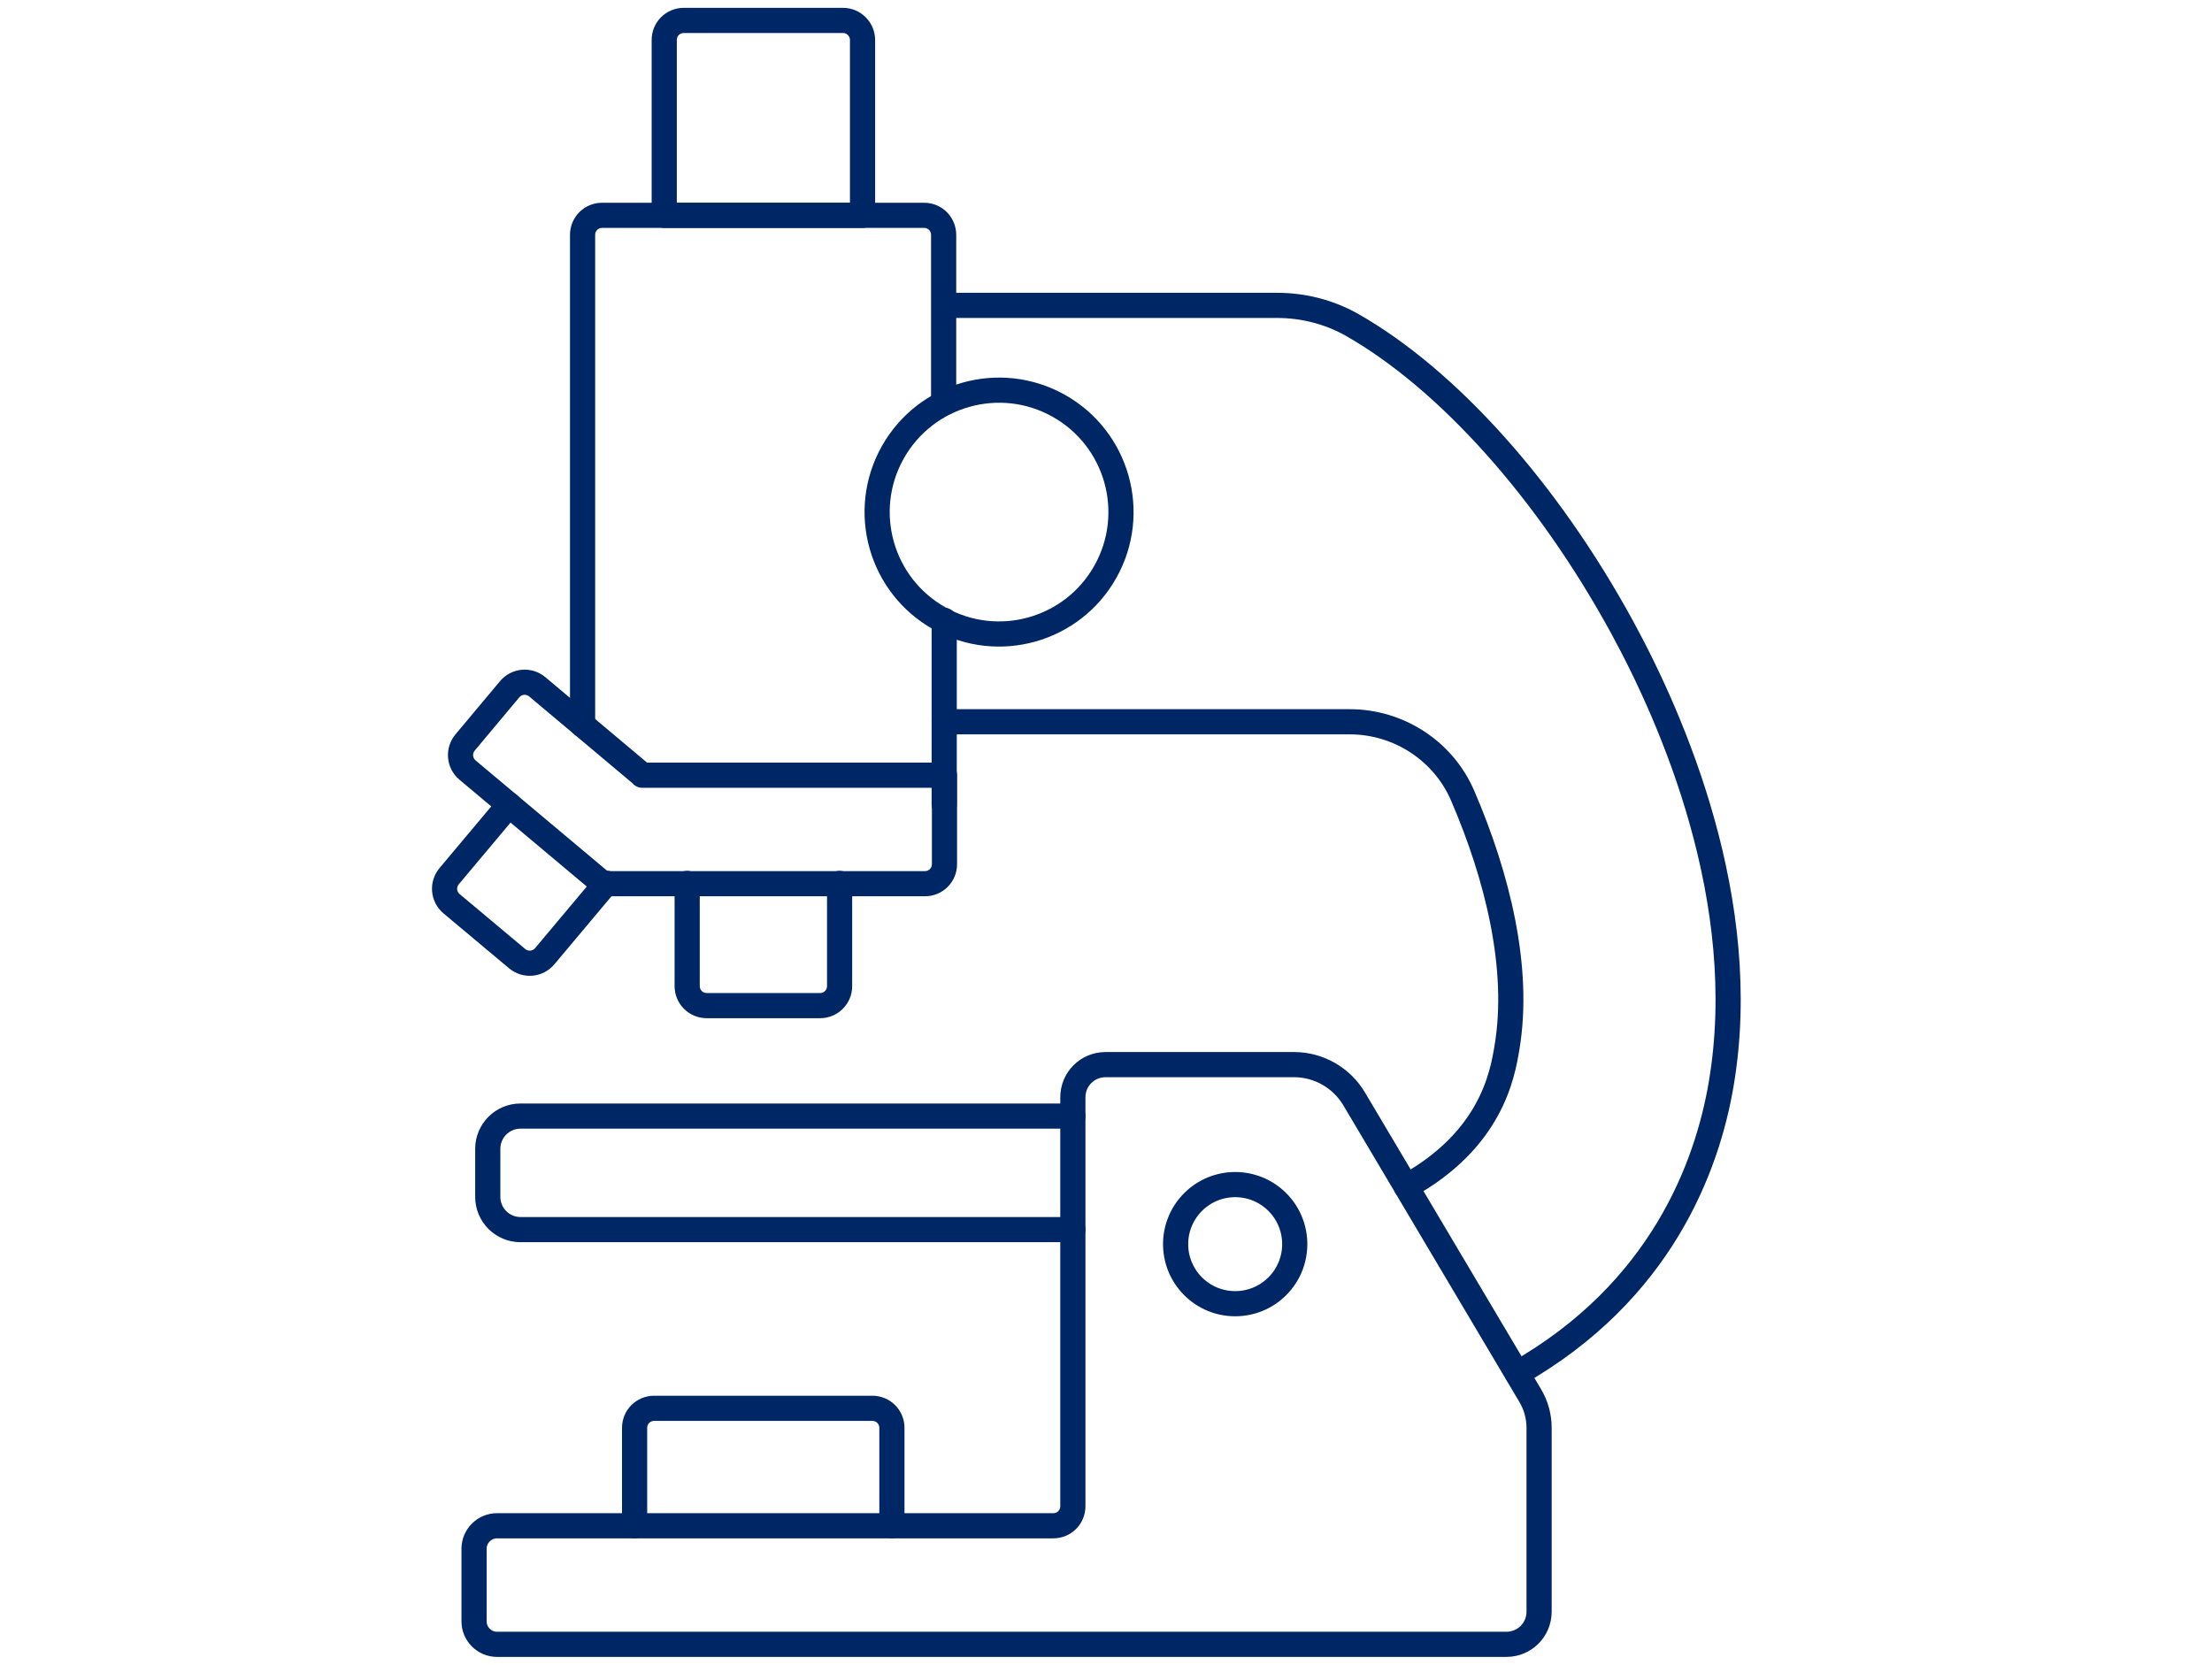<?xml version="1.0" encoding="utf-8"?>
<!-- Generator: Adobe Illustrator 28.0.0, SVG Export Plug-In . SVG Version: 6.00 Build 0)  -->
<svg version="1.1" id="Ebene_2_00000108292569666058338330000014517812819867175310_"
	 xmlns="http://www.w3.org/2000/svg" xmlns:xlink="http://www.w3.org/1999/xlink" x="0px" y="0px" viewBox="0 0 790.9 595.3"
	 style="enable-background:new 0 0 790.9 595.3;" xml:space="preserve">
<style type="text/css">
	.st0{fill:none;stroke:#002765;stroke-width:9;stroke-linecap:round;stroke-linejoin:round;stroke-miterlimit:10;}
	.st1{fill:none;stroke:#002765;stroke-width:9;stroke-linecap:round;stroke-linejoin:round;stroke-miterlimit:10;}
</style>
<g>
	<g>
		<path class="st0" d="M337.6,109.2h119c9.3,0,18.5,2.3,26.7,6.9c34.3,19.5,70.1,59.4,96.7,108.2c18,33,46.5,98.2,35.4,163.4
			c-5,29.4-21.4,74.1-72.9,103.4"/>
		<path class="st0" d="M337.6,258.1h145c17.5,0,33.5,10.4,40.4,26.5c12.4,28.8,20.6,61.7,15.8,90.1c-1.6,9.6-5.6,32.9-36,49.6"/>
		<path class="st0" d="M182,287.8l-21.4,25.5c-2.5,3-2.1,7.4,0.9,9.9l23.4,19.6c3,2.5,7.4,2.1,9.9-0.9l21.9-26.1"/>
		<path class="st0" d="M308.4,14.3V77h-70.9V14.3c0-3.9,3.1-7,7-7h56.9C305.3,7.3,308.4,10.5,308.4,14.3z"/>
		<path class="st0" d="M300.2,315.9v36.7c0,3.9-3.1,7-7,7h-40.5c-3.9,0-7-3.1-7-7v-36.7"/>
		<polyline class="st0" points="337.6,287.6 337.6,277.1 337.6,221.8 		"/>
		<path class="st0" d="M208.3,259.2v-85.7v-40.9V84c0-3.9,3.1-7,7-7h22.1h70.9h22.1c3.9,0,7,3.1,7,7v60.1"/>
		<path class="st0" d="M383.6,439.7h-90.2h-40.9h-66.4c-6.4,0-11.7-5.2-11.7-11.7v-17.2c0-6.4,5.2-11.7,11.7-11.7h197.5"/>
		<path class="st0" d="M318.9,545.6v-35c0-3.9-3.1-7-7-7h-78c-3.9,0-7,3.1-7,7v35"/>
		
			<ellipse transform="matrix(0.489 -0.872 0.872 0.489 22.968 405.106)" class="st1" cx="357.2" cy="183" rx="43.6" ry="43.6"/>
		<path class="st0" d="M229.6,277.1l-37.5-31.5c-3-2.5-7.4-2.1-9.9,0.9l-15.9,19c-2.5,3-2.1,7.4,0.9,9.9l48.4,40.6h115.1
			c3.9,0,7-3.1,7-7v-31.8H229.6L229.6,277.1z"/>
		<path class="st0" d="M462.7,380.7h-67.4c-6.5,0-11.7,5.2-11.7,11.7v146.2c0,3.9-3.1,7-7,7H177.7c-4.5,0-8.2,3.7-8.2,8.2v26
			c0,4.5,3.7,8.2,8.2,8.2h360.9c6.5,0,11.7-5.2,11.7-11.7v-65.7c0-4.1-1.1-8.1-3.2-11.6l-62.9-106
			C479.7,385.4,471.5,380.7,462.7,380.7z"/>
		
			<ellipse transform="matrix(0.707 -0.707 0.707 0.707 -185.185 442.632)" class="st0" cx="441.7" cy="444.9" rx="21.3" ry="21.3"/>
	</g>
</g>
</svg>
